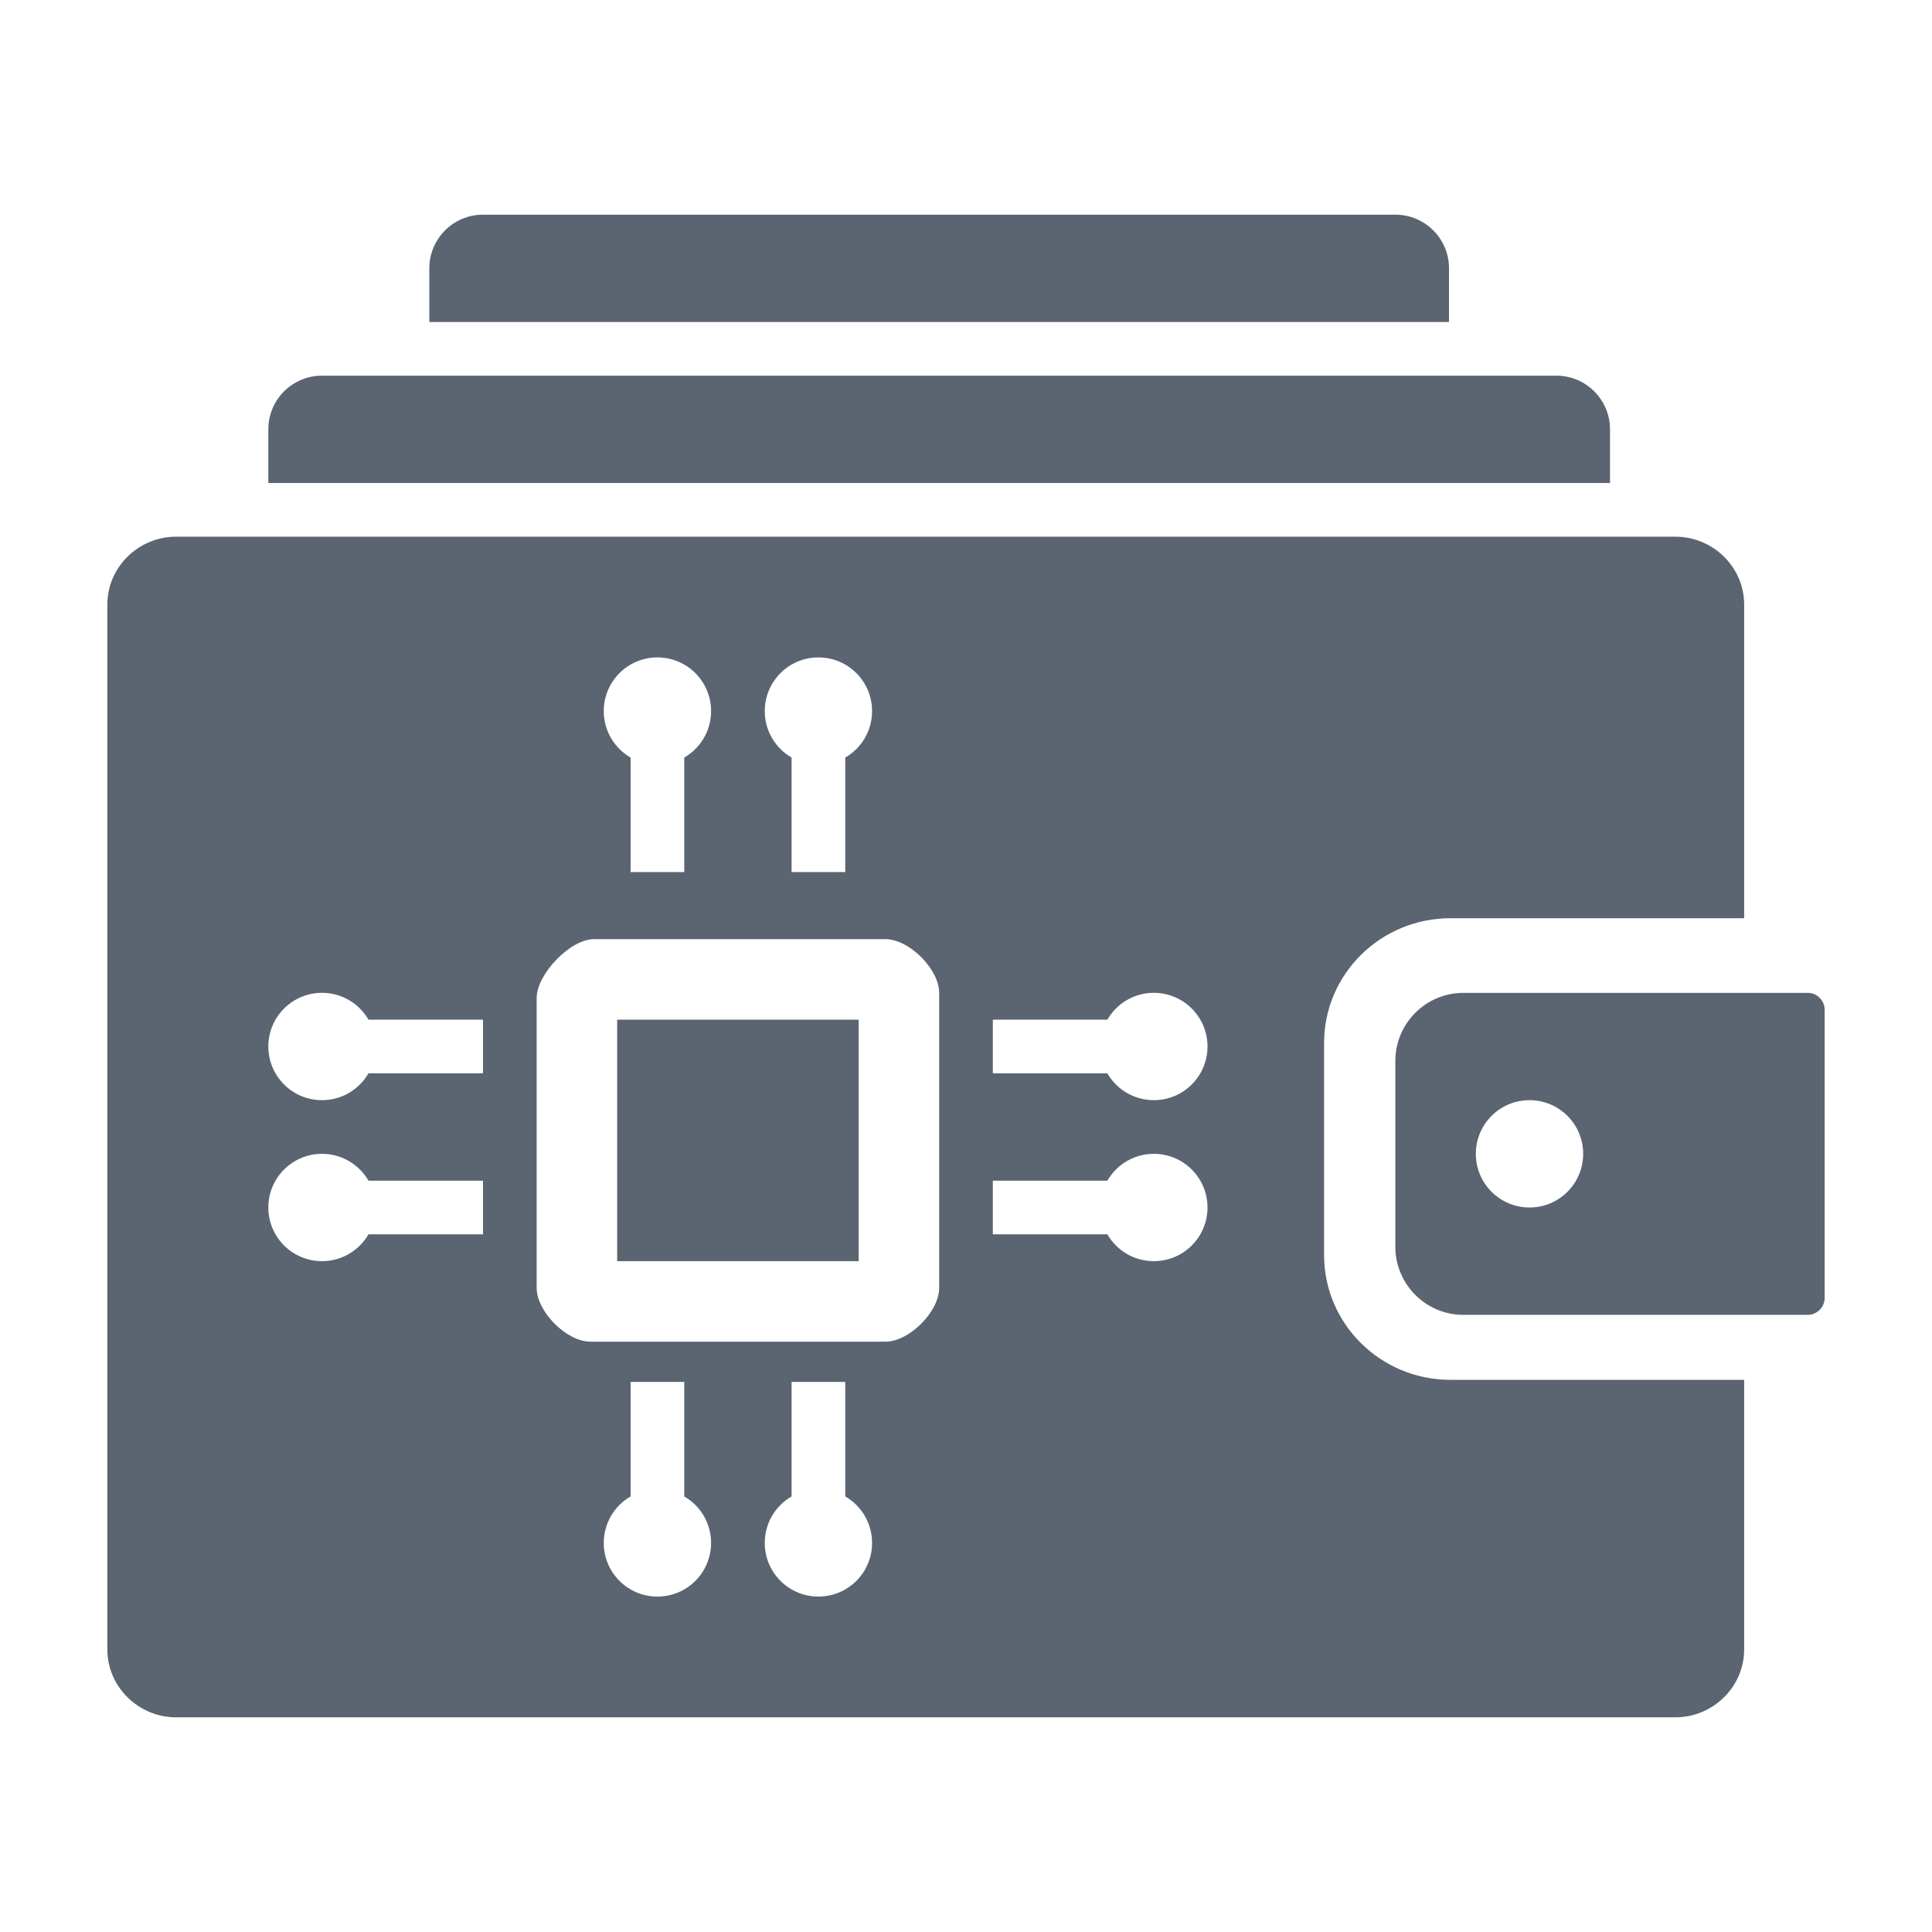 <svg width="72" height="72" viewBox="0 0 72 72" fill="none" xmlns="http://www.w3.org/2000/svg">
<path fill-rule="evenodd" clip-rule="evenodd" d="M18 8C16.895 8 16 8.895 16 10V12H54V10C54 8.895 53.105 8 52 8H18ZM10 16C10 14.895 10.895 14 12 14H58C59.105 14 60 14.895 60 16V18H10V16ZM32 38H23V47H32V38ZM65 34.221H54.053V34.219C51.456 34.219 49.345 36.303 49.345 38.863V46.779C49.345 49.341 51.458 51.423 54.053 51.423H65V61.468C65 62.859 63.845 64 62.432 64H6.568C5.155 64 4 62.861 4 61.468V22.532C4 21.139 5.155 20 6.568 20H62.432C63.845 20 65 21.139 65 22.532V34.221ZM33 50C33.889 50 35 48.876 35 48V37C35 36.124 33.889 35 33 35H22.133C21.244 35 20 36.312 20 37.188V48C20 48.876 21.111 50 22 50H33ZM26.5 26.5C26.5 27.24 26.098 27.887 25.5 28.232V32.5H23.5V28.232C22.902 27.887 22.5 27.24 22.5 26.5C22.5 25.395 23.395 24.5 24.5 24.5C25.605 24.5 26.5 25.395 26.5 26.5ZM13.732 40C13.387 40.598 12.74 41 12 41C10.895 41 10 40.105 10 39C10 37.895 10.895 37 12 37C12.74 37 13.387 37.402 13.732 38H18V40H13.732ZM12 47C12.74 47 13.387 46.598 13.732 46H18V44H13.732C13.387 43.402 12.74 43 12 43C10.895 43 10 43.895 10 45C10 46.105 10.895 47 12 47ZM43 41C42.26 41 41.613 40.598 41.268 40H37V38H41.268C41.613 37.402 42.26 37 43 37C44.105 37 45 37.895 45 39C45 40.105 44.105 41 43 41ZM43 47C42.26 47 41.613 46.598 41.268 46H37V44H41.268C41.613 43.402 42.26 43 43 43C44.105 43 45 43.895 45 45C45 46.105 44.105 47 43 47ZM26.5 57.5C26.5 56.76 26.098 56.113 25.5 55.768V51.5H23.5V55.768C22.902 56.113 22.5 56.76 22.5 57.5C22.5 58.605 23.395 59.5 24.5 59.5C25.605 59.5 26.5 58.605 26.5 57.5ZM32.5 57.5C32.5 56.76 32.098 56.113 31.5 55.768V51.5H29.5V55.768C28.902 56.113 28.5 56.76 28.5 57.5C28.5 58.605 29.395 59.5 30.5 59.5C31.605 59.5 32.5 58.605 32.5 57.5ZM31.5 28.232C32.098 27.887 32.5 27.24 32.5 26.5C32.5 25.395 31.605 24.5 30.5 24.5C29.395 24.5 28.5 25.395 28.5 26.5C28.5 27.24 28.902 27.887 29.5 28.232V32.5H31.5V28.232ZM67.367 37.002H54.528C53.137 37.002 52 38.142 52 39.538V46.464C52 47.859 53.137 49 54.528 49H67.367C67.716 49 68 48.715 68 48.365V37.635C68 37.285 67.716 37 67.367 37V37.002ZM59 43C59 44.105 58.105 45 57 45C55.895 45 55 44.105 55 43C55 41.895 55.895 41 57 41C58.105 41 59 41.895 59 43Z" fill="#5B6471"/>
</svg>
